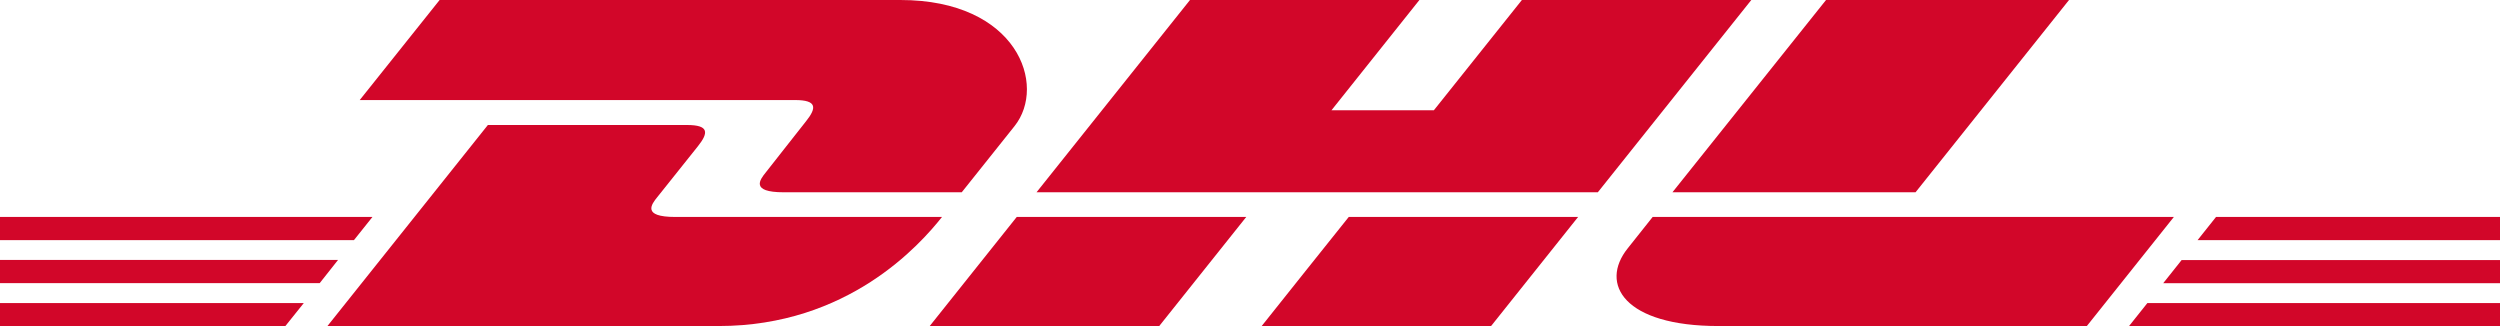 <svg width="46" height="6" viewBox="0 0 46 6" fill="none" xmlns="http://www.w3.org/2000/svg">
<g clip-path="url(#clip0_5400_5532)">
<path d="M0 4.783H6.22L5.882 5.21H0V4.783Z" fill="#D20629"/>
<path d="M0 3.992H6.853L6.512 4.419H0V3.992Z" fill="#D20629"/>
<path d="M0 5.576H5.59L5.251 5.999H0V5.576Z" fill="#D20629"/>
<path d="M46 5.211H39.803L40.142 4.785H46V5.211Z" fill="#D20629"/>
<path d="M46.001 5.999L39.174 6L39.512 5.576H46.001V5.999Z" fill="#D20629"/>
<path d="M40.775 3.992H46.001V4.419H40.435L40.775 3.992Z" fill="#D20629"/>
<path d="M6.025 5.999L8.977 2.3H12.641C13.045 2.3 13.04 2.441 12.843 2.689C12.642 2.94 12.3 3.372 12.095 3.626C11.99 3.756 11.803 3.992 12.425 3.992H17.333C16.924 4.508 15.601 5.999 13.224 5.999H6.025Z" fill="#D20629"/>
<path d="M22.931 3.992L21.33 5.999H17.107C17.107 5.999 18.707 3.992 18.708 3.992H22.931Z" fill="#D20629"/>
<path d="M29.037 3.992L27.436 5.999H23.215C23.215 5.999 24.814 3.992 24.817 3.992H29.038H29.037Z" fill="#D20629"/>
<path d="M30.409 3.992C30.409 3.992 30.101 4.381 29.951 4.568C29.421 5.229 29.889 5.999 31.619 5.999H38.398L39.999 3.992H30.408H30.409Z" fill="#D20629"/>
<path d="M8.089 0L6.619 1.841H14.629C15.034 1.841 15.029 1.983 14.832 2.23C14.631 2.481 14.293 2.918 14.09 3.173C13.986 3.302 13.798 3.538 14.42 3.538H17.696C17.696 3.538 18.224 2.875 18.667 2.321C19.268 1.568 18.72 0 16.567 0H8.089Z" fill="#D20629"/>
<path d="M29.4 3.538H19.072L21.896 0H26.117L24.499 2.029H26.383L28.003 0H32.224L29.4 3.538Z" fill="#D20629"/>
<path d="M38.07 0L35.246 3.538H30.773C30.773 3.538 33.597 0 33.599 0H38.07Z" fill="#D20629"/>
</g>
<defs>
<clipPath id="clip0_5400_5532">
<rect width="46" height="6" fill="white"/>
</clipPath>
</defs>
</svg>
